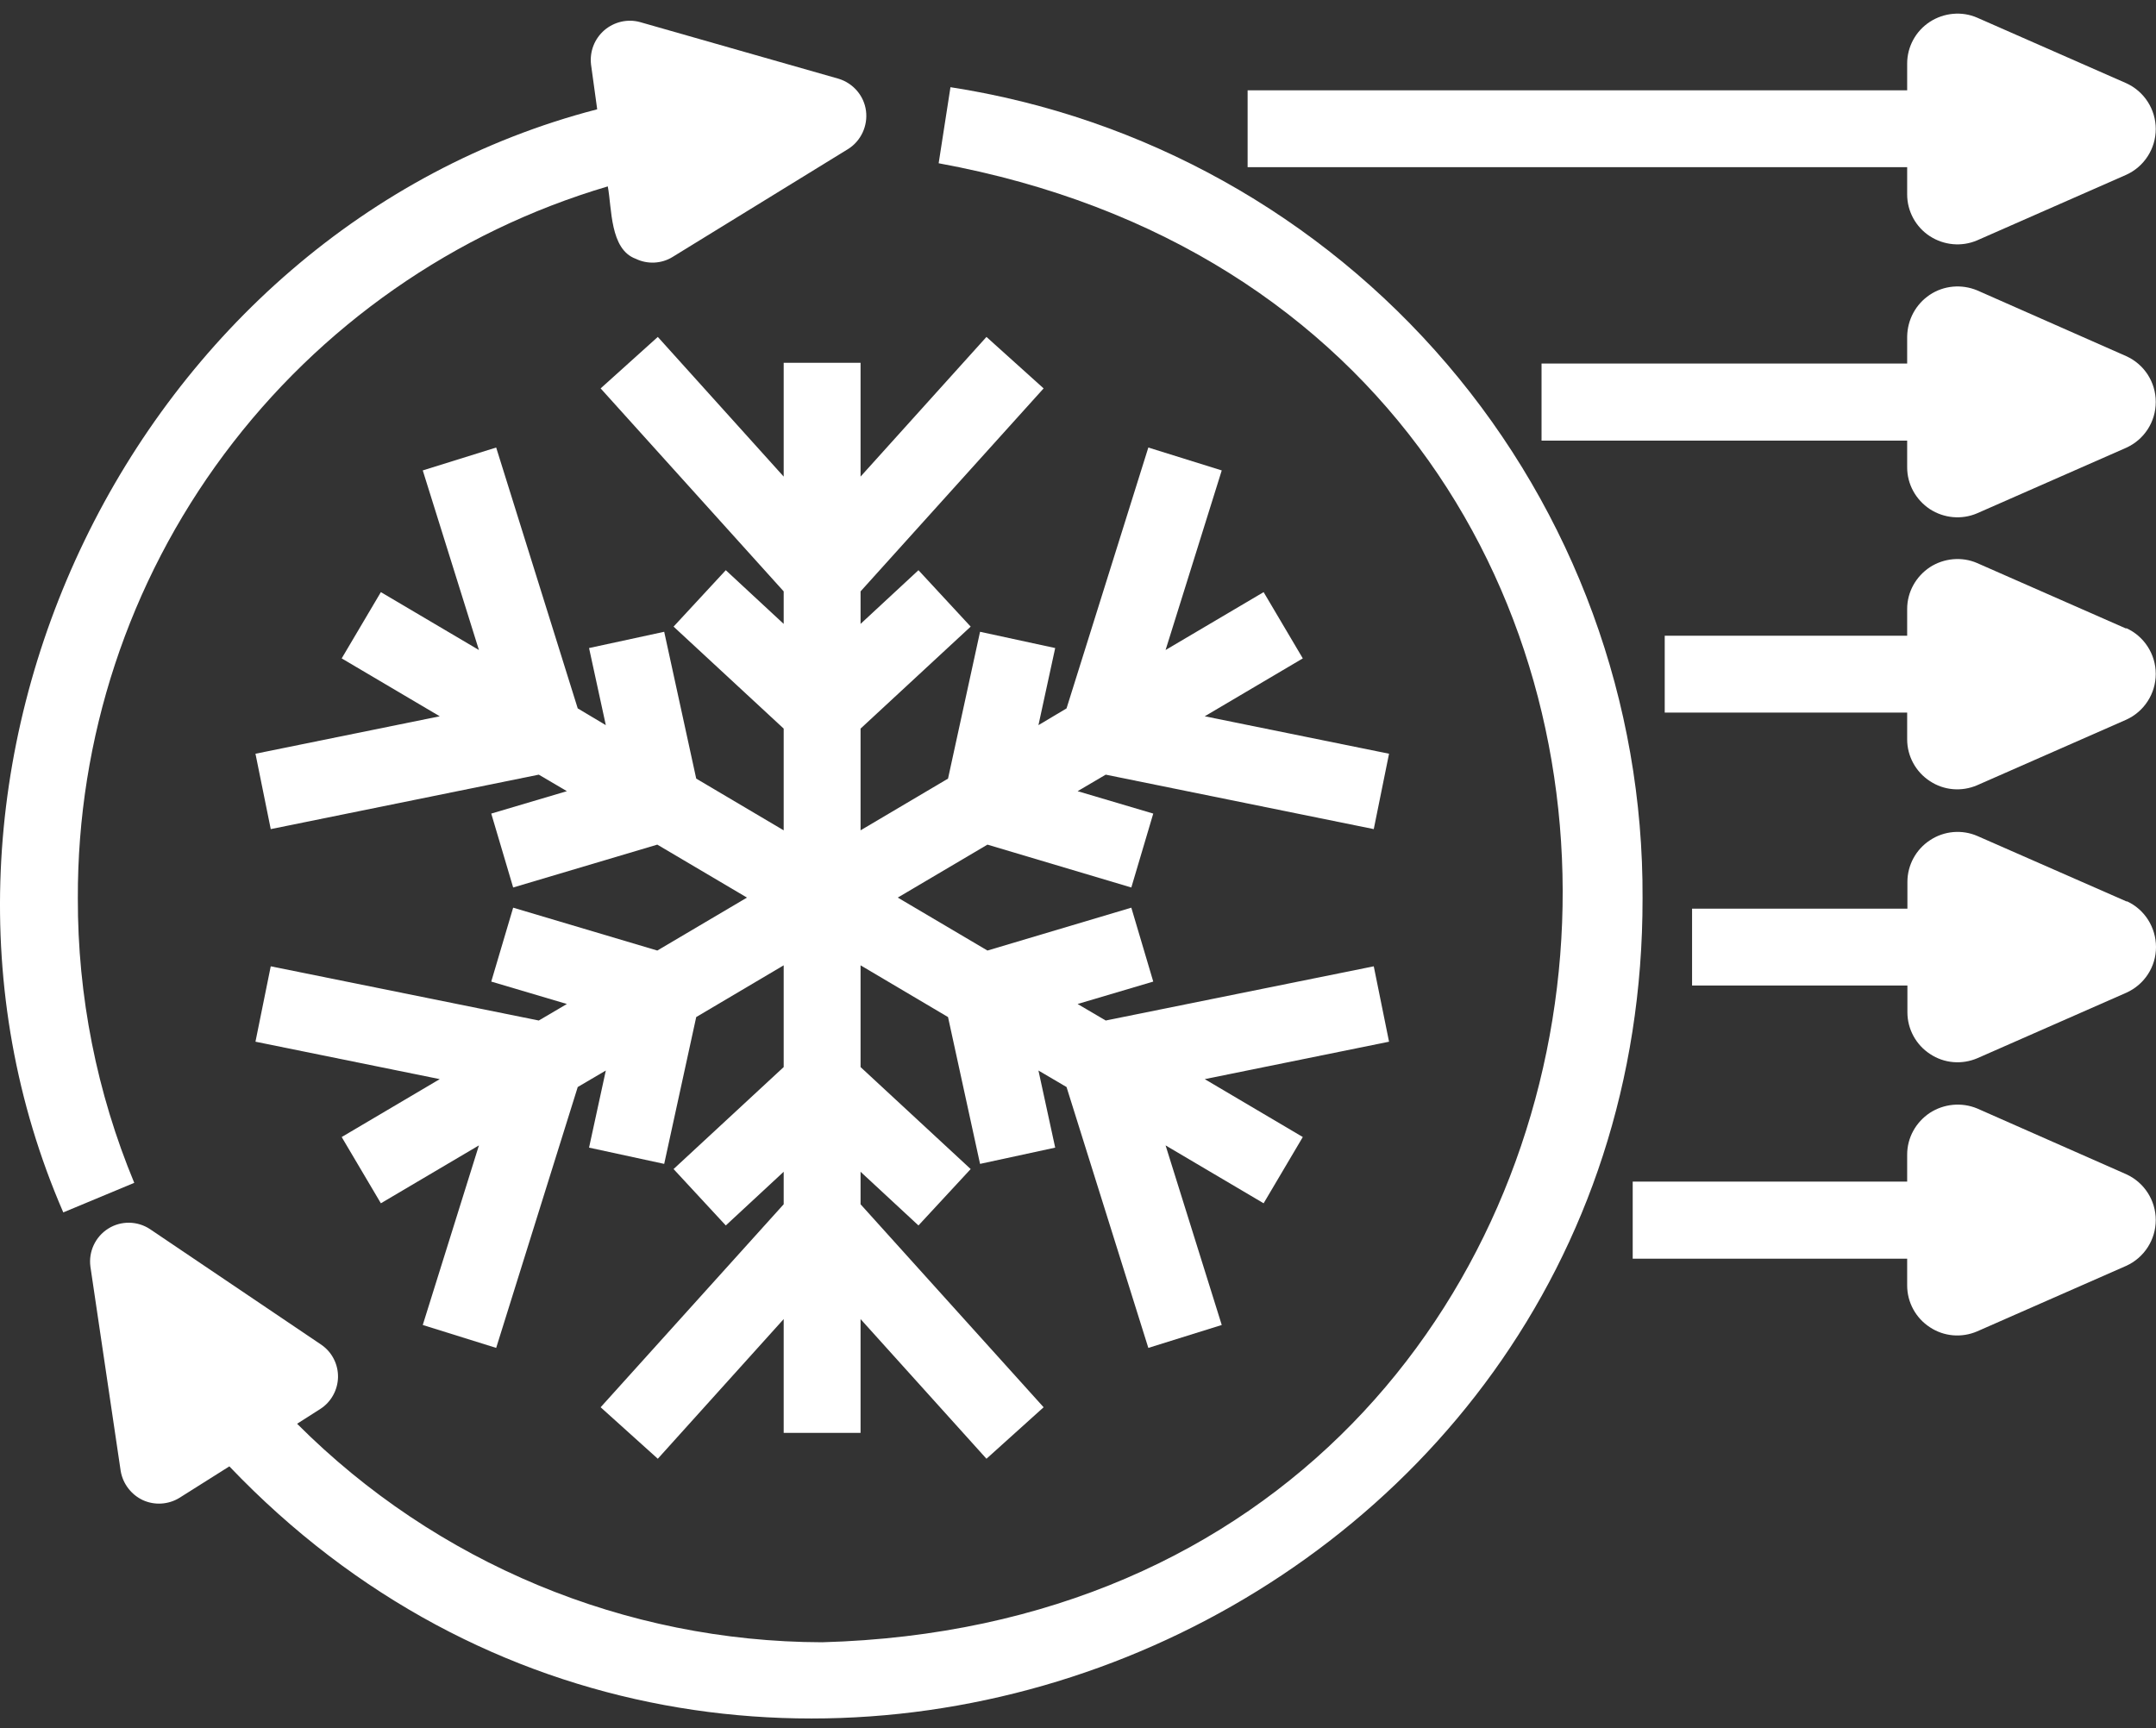 <svg xmlns="http://www.w3.org/2000/svg" width="116" height="93" viewBox="0 0 116 93" fill="none"><rect x="0" y="0" width="116" height="93" fill="#333333" stroke="none"/><path d="M56.15 20.9L53.075 18.13L46.301 25.646V19.522H42.165V25.646L35.392 18.13L32.316 20.9L42.165 31.823V33.573L39.05 30.683L36.24 33.719L42.165 39.207V44.681L37.459 41.898L35.736 33.997L31.693 34.872L32.595 39.021L31.084 38.12L26.696 24.082L22.746 25.314L25.768 34.978L20.492 31.863L18.384 35.429L23.66 38.544L13.745 40.559L14.567 44.615L28.989 41.685L30.5 42.574L26.431 43.78L27.61 47.757L35.365 45.45L40.19 48.3L35.365 51.15L27.61 48.843L26.431 52.82L30.5 54.026L28.989 54.915L14.567 51.998L13.745 56.055L23.66 58.069L18.384 61.185L20.492 64.75L25.768 61.635L22.746 71.299L26.696 72.532L31.084 58.494L32.595 57.606L31.693 61.755L35.736 62.63L37.459 54.729L42.165 51.945V57.42L36.24 62.908L39.05 65.943L42.165 63.054V64.803L32.316 75.726L35.392 78.497L42.165 70.981V77.105H46.301V70.981L53.075 78.497L56.15 75.726L46.301 64.803V63.054L49.416 65.943L52.226 62.908L46.301 57.42V51.945L51.007 54.729L52.73 62.63L56.773 61.755L55.872 57.606L57.383 58.494L61.784 72.532L65.734 71.299L62.712 61.635L67.987 64.75L70.095 61.185L64.819 58.069L74.735 56.055L73.913 51.998L59.491 54.915L57.979 54.026L62.049 52.82L60.869 48.843L53.128 51.15L48.303 48.3L53.128 45.45L60.869 47.757L62.049 43.78L57.979 42.574L59.491 41.685L73.913 44.615L74.735 40.559L64.819 38.544L70.095 35.429L67.987 31.863L62.712 34.978L65.734 25.314L61.784 24.082L57.383 38.12L55.872 39.021L56.773 34.872L52.73 33.997L51.007 41.898L46.301 44.681V39.207L52.226 33.719L49.416 30.683L46.301 33.573V31.823L56.15 20.9Z" fill="white"></path><path d="M51.139 4.688L50.503 8.785C98.913 17.666 93.359 87.02 44.233 88.372C33.629 88.346 23.475 84.117 15.985 76.614L17.231 75.819C17.814 75.448 18.172 74.798 18.186 74.109C18.199 73.42 17.867 72.757 17.284 72.359L8.072 66.142C7.395 65.692 6.507 65.678 5.818 66.116C5.129 66.553 4.758 67.349 4.864 68.157L6.494 79.159C6.613 79.849 7.064 80.432 7.687 80.724C8.323 81.015 9.066 80.962 9.649 80.604L12.34 78.907C39.607 107.487 88.428 87.882 88.375 48.34C88.428 37.801 84.69 27.594 77.85 19.588C71.01 11.582 61.519 6.292 51.113 4.688H51.139Z" fill="white"></path><path d="M4.188 48.34C4.161 39.723 6.918 31.346 12.062 24.439C17.205 17.533 24.442 12.469 32.701 10.03C32.926 11.21 32.807 13.424 34.212 13.928C34.835 14.232 35.59 14.193 36.174 13.835L45.638 8.015C46.328 7.578 46.699 6.769 46.593 5.961C46.487 5.152 45.903 4.476 45.121 4.238L34.437 1.189C33.761 1.003 33.045 1.175 32.515 1.626C31.985 2.09 31.72 2.766 31.799 3.469C31.799 3.495 32.131 5.855 32.131 5.881C7.17 12.35 -6.894 41.526 3.405 65.241L7.223 63.65C5.208 58.798 4.174 53.589 4.188 48.326V48.34Z" fill="white"></path><path d="M114.396 63.186L106.376 59.647C105.541 59.302 104.587 59.395 103.831 59.885C103.076 60.389 102.612 61.224 102.612 62.125V63.584H87.845V67.733H102.612V69.177C102.612 70.079 103.076 70.927 103.831 71.418C104.587 71.921 105.541 72.001 106.376 71.643L114.396 68.117C115.364 67.68 115.987 66.712 115.987 65.651C115.987 64.591 115.364 63.623 114.396 63.186Z" fill="white"></path><path d="M114.423 48.512L106.39 44.986C105.568 44.628 104.6 44.708 103.844 45.211C103.089 45.702 102.625 46.55 102.625 47.452V48.896H91.039V53.032H102.625V54.477C102.625 55.378 103.089 56.227 103.844 56.717C104.6 57.221 105.554 57.3 106.39 56.943L114.409 53.417C115.377 52.979 116 52.025 116 50.964C116 49.904 115.39 48.936 114.436 48.499L114.423 48.512Z" fill="white"></path><path d="M114.396 33.825L106.376 30.299C105.554 29.941 104.587 30.033 103.831 30.524C103.076 31.028 102.612 31.863 102.612 32.764V34.209H89.568V38.345H102.612V39.79C102.612 40.691 103.076 41.539 103.831 42.03C104.587 42.534 105.541 42.613 106.376 42.255L114.396 38.729C115.364 38.292 115.987 37.324 115.987 36.264C115.987 35.203 115.364 34.236 114.396 33.798V33.825Z" fill="white"></path><path d="M114.396 19.164L106.376 15.624C105.541 15.28 104.587 15.359 103.831 15.863C103.076 16.367 102.625 17.202 102.612 18.116V19.561H82.94V23.71H102.612V25.155C102.612 26.057 103.076 26.892 103.831 27.395C104.587 27.886 105.541 27.979 106.376 27.621L114.396 24.095C115.364 23.657 115.987 22.703 115.987 21.629C115.987 20.555 115.364 19.601 114.396 19.164Z" fill="white"></path><path d="M102.612 10.468C102.612 11.369 103.076 12.218 103.831 12.708C104.587 13.199 105.541 13.291 106.376 12.934L114.396 9.407C115.364 8.97 115.987 8.002 115.987 6.942C115.987 5.881 115.364 4.914 114.396 4.476L106.376 0.95C105.554 0.592 104.587 0.685 103.831 1.176C103.076 1.666 102.612 2.514 102.612 3.416V4.861H67.126V8.996H102.612V10.441V10.468Z" fill="white"></path></svg>